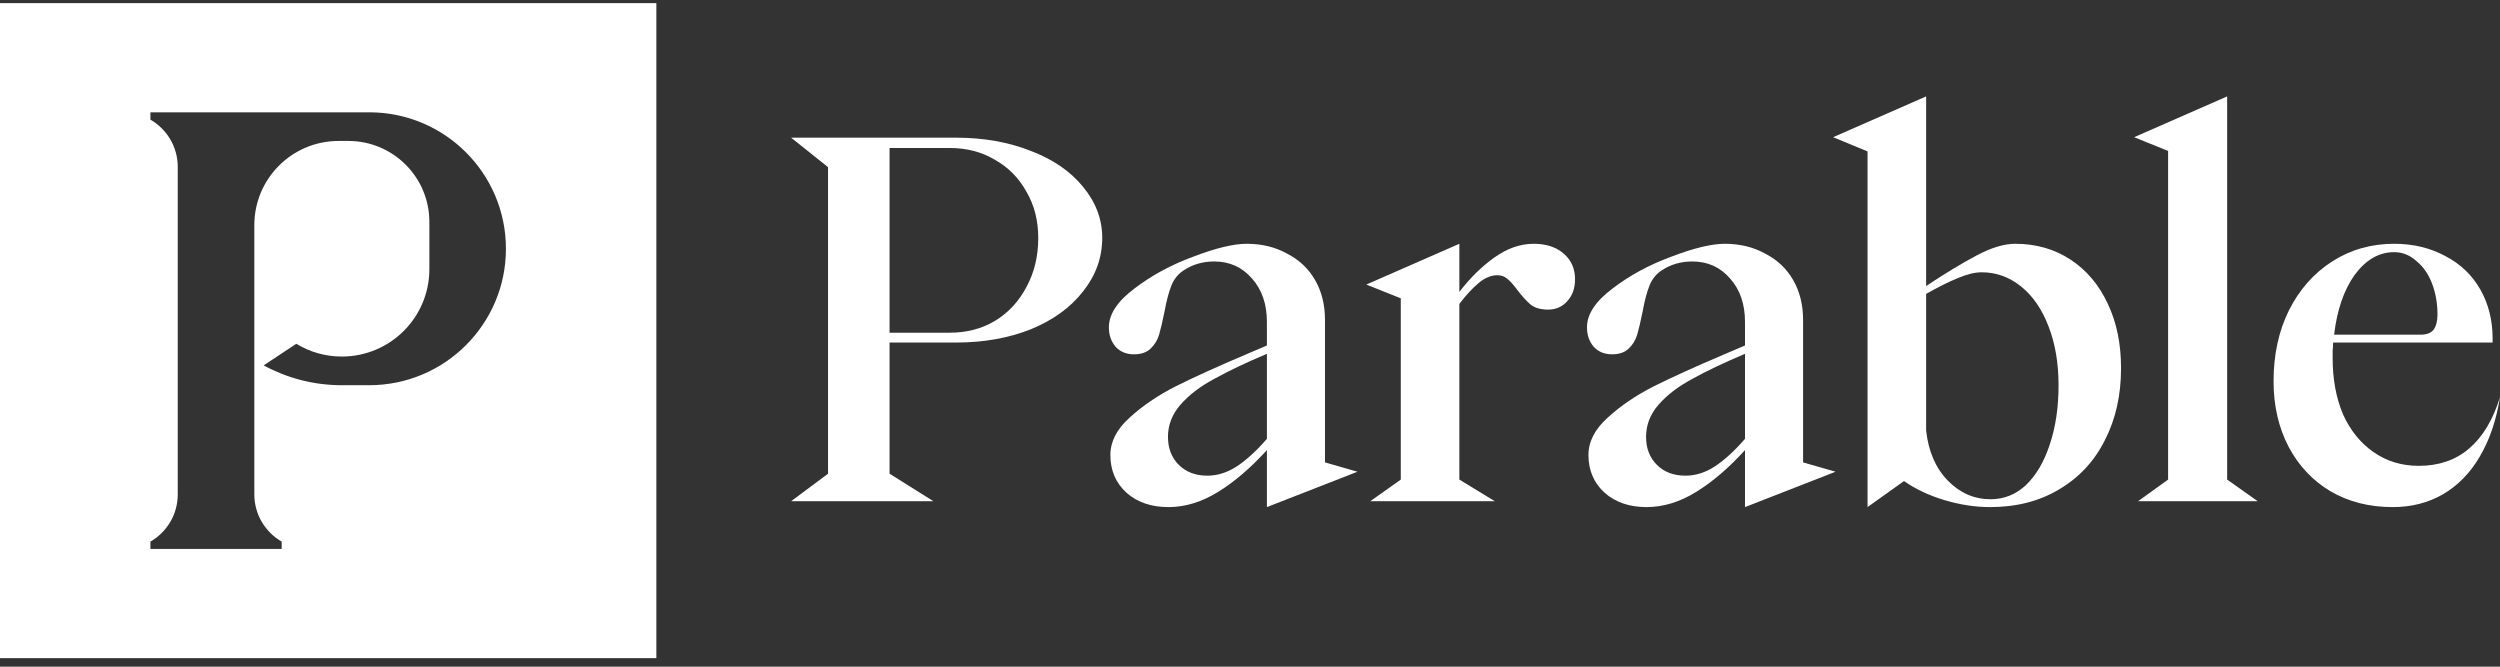 <svg width="240" height="64" viewBox="0 0 240 64" fill="none" xmlns="http://www.w3.org/2000/svg">
<rect x="0" y="0" width="240" height="64" fill="#333333" stroke="none"/>
<g clip-path="url(#clip0_129_581)">
<path fill-rule="evenodd" clip-rule="evenodd" d="M63.01 63.181H0V0.301H63.01V63.181ZM14.44 11.487C16.008 12.393 17.064 14.082 17.064 16.02V47.461C17.064 49.399 16.007 51.089 14.44 51.995V52.7H27.041V51.995C25.473 51.089 24.416 49.399 24.416 47.461V21.608C24.417 17.148 28.04 13.532 32.51 13.531H33.441C37.736 13.532 41.218 17.007 41.219 21.293V25.846C41.218 30.476 37.456 34.229 32.816 34.229C31.214 34.229 29.717 33.78 28.443 33.003L25.311 35.077C27.542 36.288 30.097 36.981 32.816 36.981H35.443C42.693 36.98 48.57 31.116 48.57 23.881C48.57 16.646 42.693 10.781 35.443 10.781H14.44V11.487Z" fill="white"/>
<path fill-rule="evenodd" clip-rule="evenodd" d="M119.686 23.403C121.135 23.403 122.426 23.718 123.561 24.347C124.726 24.944 125.624 25.794 126.254 26.894C126.884 27.994 127.199 29.268 127.199 30.714V44.389L130.318 45.286L121.623 48.681V43.21C120.079 44.908 118.52 46.245 116.945 47.219C115.37 48.194 113.779 48.681 112.172 48.681C110.534 48.681 109.194 48.225 108.154 47.313C107.115 46.37 106.596 45.159 106.596 43.682C106.596 42.393 107.211 41.198 108.439 40.097C109.668 38.966 111.149 37.96 112.881 37.08C114.645 36.2 116.898 35.177 119.639 34.014L121.623 33.166V30.902C121.623 29.204 121.15 27.821 120.205 26.752C119.26 25.652 118.047 25.101 116.566 25.101C115.464 25.101 114.487 25.385 113.637 25.951C113.101 26.297 112.707 26.784 112.455 27.413C112.203 28.041 111.982 28.874 111.793 29.911C111.604 30.854 111.431 31.593 111.273 32.127C111.116 32.662 110.833 33.118 110.424 33.496C110.046 33.842 109.525 34.014 108.863 34.014C108.139 34.014 107.556 33.778 107.115 33.307C106.675 32.804 106.453 32.174 106.453 31.42C106.453 30.163 107.274 28.921 108.912 27.695C110.55 26.438 112.44 25.415 114.582 24.629C116.724 23.812 118.425 23.403 119.686 23.403ZM121.623 33.968C119.607 34.816 117.921 35.618 116.566 36.373C115.212 37.096 114.126 37.928 113.307 38.871C112.519 39.783 112.125 40.806 112.125 41.937C112.125 43.037 112.471 43.934 113.164 44.625C113.857 45.317 114.771 45.664 115.904 45.664C116.881 45.664 117.827 45.365 118.74 44.767C119.685 44.139 120.647 43.258 121.623 42.126V33.968Z" fill="white"/>
<path fill-rule="evenodd" clip-rule="evenodd" d="M165.582 23.403C167.031 23.403 168.323 23.718 169.457 24.347C170.623 24.944 171.52 25.794 172.15 26.894C172.781 27.994 173.096 29.268 173.096 30.714V44.389L176.215 45.286L167.52 48.681V43.21C165.976 44.908 164.417 46.245 162.842 47.219C161.267 48.194 159.675 48.681 158.068 48.681C156.43 48.681 155.092 48.224 154.053 47.313C153.013 46.37 152.492 45.16 152.492 43.682C152.492 42.393 153.108 41.198 154.336 40.097C155.564 38.966 157.045 37.96 158.777 37.08C160.542 36.2 162.794 35.177 165.535 34.014L167.52 33.166V30.902C167.52 29.204 167.047 27.821 166.102 26.752C165.157 25.652 163.943 25.101 162.463 25.101C161.36 25.101 160.384 25.385 159.533 25.951C158.998 26.297 158.604 26.784 158.352 27.413C158.1 28.041 157.88 28.874 157.692 29.911C157.502 30.854 157.327 31.593 157.17 32.127C157.012 32.662 156.73 33.118 156.32 33.496C155.942 33.842 155.421 34.014 154.76 34.014C154.036 34.014 153.453 33.778 153.012 33.307C152.571 32.804 152.35 32.174 152.35 31.42C152.35 30.163 153.171 28.921 154.809 27.695C156.447 26.438 158.336 25.415 160.478 24.629C162.621 23.812 164.322 23.403 165.582 23.403ZM167.52 33.968C165.504 34.816 163.818 35.618 162.463 36.373C161.109 37.096 160.022 37.928 159.203 38.871C158.416 39.783 158.022 40.806 158.022 41.937C158.022 43.037 158.368 43.934 159.06 44.625C159.754 45.317 160.668 45.664 161.803 45.664C162.779 45.664 163.723 45.364 164.637 44.767C165.582 44.139 166.543 43.258 167.52 42.126V33.968Z" fill="white"/>
<path fill-rule="evenodd" clip-rule="evenodd" d="M184.908 27.46C186.704 26.265 188.311 25.291 189.728 24.536C191.146 23.782 192.39 23.404 193.461 23.403C195.445 23.403 197.21 23.906 198.754 24.912C200.298 25.918 201.495 27.334 202.346 29.157C203.196 30.949 203.621 33.009 203.621 35.336C203.621 37.945 203.102 40.255 202.063 42.267C201.055 44.279 199.59 45.852 197.668 46.984C195.778 48.115 193.571 48.681 191.051 48.681C189.633 48.681 188.184 48.461 186.703 48.021C185.223 47.581 183.915 46.968 182.781 46.182L179.285 48.681V14.537L175.977 13.171L184.908 9.255V27.46ZM190.248 26.14C189.587 26.14 188.814 26.328 187.932 26.705C187.081 27.051 186.073 27.554 184.908 28.214V41.325C185.129 43.337 185.823 44.941 186.988 46.136C188.154 47.33 189.525 47.927 191.1 47.927C192.391 47.927 193.525 47.47 194.502 46.559C195.478 45.616 196.234 44.326 196.77 42.692C197.336 41.026 197.621 39.124 197.621 36.987C197.621 34.88 197.306 33.008 196.676 31.373C196.046 29.707 195.163 28.418 194.029 27.506C192.895 26.595 191.634 26.14 190.248 26.14Z" fill="white"/>
<path fill-rule="evenodd" clip-rule="evenodd" d="M229.84 23.403C231.667 23.403 233.305 23.797 234.754 24.583C236.203 25.337 237.322 26.406 238.109 27.789C238.897 29.172 239.291 30.745 239.291 32.506V32.884H223.98C223.98 33.135 223.965 33.387 223.934 33.638V34.392C223.934 36.404 224.264 38.196 224.926 39.768C225.619 41.308 226.595 42.519 227.855 43.399C229.115 44.279 230.565 44.721 232.203 44.721C234.125 44.721 235.732 44.17 237.023 43.07C238.347 41.938 239.338 40.286 240 38.117C239.653 40.318 239.008 42.221 238.062 43.824C237.149 45.396 235.967 46.606 234.518 47.455C233.1 48.273 231.493 48.681 229.697 48.681C227.461 48.681 225.477 48.178 223.744 47.173C222.043 46.166 220.703 44.751 219.726 42.928C218.75 41.072 218.262 38.966 218.262 36.608C218.262 34.062 218.75 31.798 219.726 29.818C220.735 27.806 222.12 26.233 223.885 25.101C225.649 23.969 227.634 23.403 229.84 23.403ZM229.84 24.206C228.391 24.206 227.13 24.929 226.059 26.376C225.019 27.822 224.358 29.739 224.074 32.127H232.392C232.959 32.127 233.369 31.97 233.621 31.656C233.873 31.31 233.998 30.822 233.998 30.194C233.998 29.125 233.825 28.135 233.478 27.224C233.132 26.312 232.628 25.589 231.967 25.054C231.337 24.488 230.627 24.206 229.84 24.206Z" fill="white"/>
<path fill-rule="evenodd" clip-rule="evenodd" d="M91.779 13.217C94.426 13.217 96.82 13.641 98.963 14.49C101.105 15.307 102.774 16.457 103.971 17.934C105.199 19.412 105.815 21.046 105.815 22.838C105.814 24.724 105.199 26.437 103.971 27.978C102.774 29.518 101.105 30.729 98.963 31.609C96.82 32.458 94.426 32.884 91.779 32.884H85.398V45.475L89.605 48.116H75.947L79.492 45.475V16.047L75.947 13.217H91.779ZM85.398 31.94H91.164C92.802 31.94 94.252 31.562 95.512 30.808C96.803 30.022 97.812 28.936 98.537 27.553C99.293 26.17 99.672 24.598 99.672 22.838C99.672 21.172 99.293 19.693 98.537 18.404C97.812 17.084 96.803 16.063 95.512 15.34C94.252 14.585 92.802 14.207 91.164 14.207H85.398V31.94Z" fill="white"/>
<path d="M147.234 23.403C148.431 23.403 149.393 23.718 150.117 24.347C150.842 24.975 151.203 25.793 151.203 26.799C151.203 27.679 150.951 28.387 150.447 28.921C149.975 29.456 149.361 29.722 148.605 29.722C147.912 29.722 147.361 29.565 146.951 29.251C146.542 28.905 146.1 28.418 145.627 27.789C145.281 27.318 144.965 26.972 144.682 26.752C144.43 26.532 144.114 26.422 143.736 26.422C143.138 26.423 142.54 26.674 141.942 27.177C141.343 27.68 140.745 28.324 140.147 29.11L140.098 29.204V46.04L143.5 48.116H131.545L134.475 46.04V28.639L131.166 27.317L140.098 23.403V28.025C141.137 26.673 142.256 25.574 143.453 24.725C144.682 23.845 145.943 23.403 147.234 23.403Z" fill="white"/>
<path d="M213.807 46.04L216.736 48.116H205.254L208.137 46.04V14.49L204.875 13.171L213.807 9.255V46.04Z" fill="white"/>
</g>
<defs>
<clipPath id="clip0_129_581">
<rect width="240" height="63.12" fill="white" transform="translate(0 0.12)"/>
</clipPath>
</defs>
</svg>
